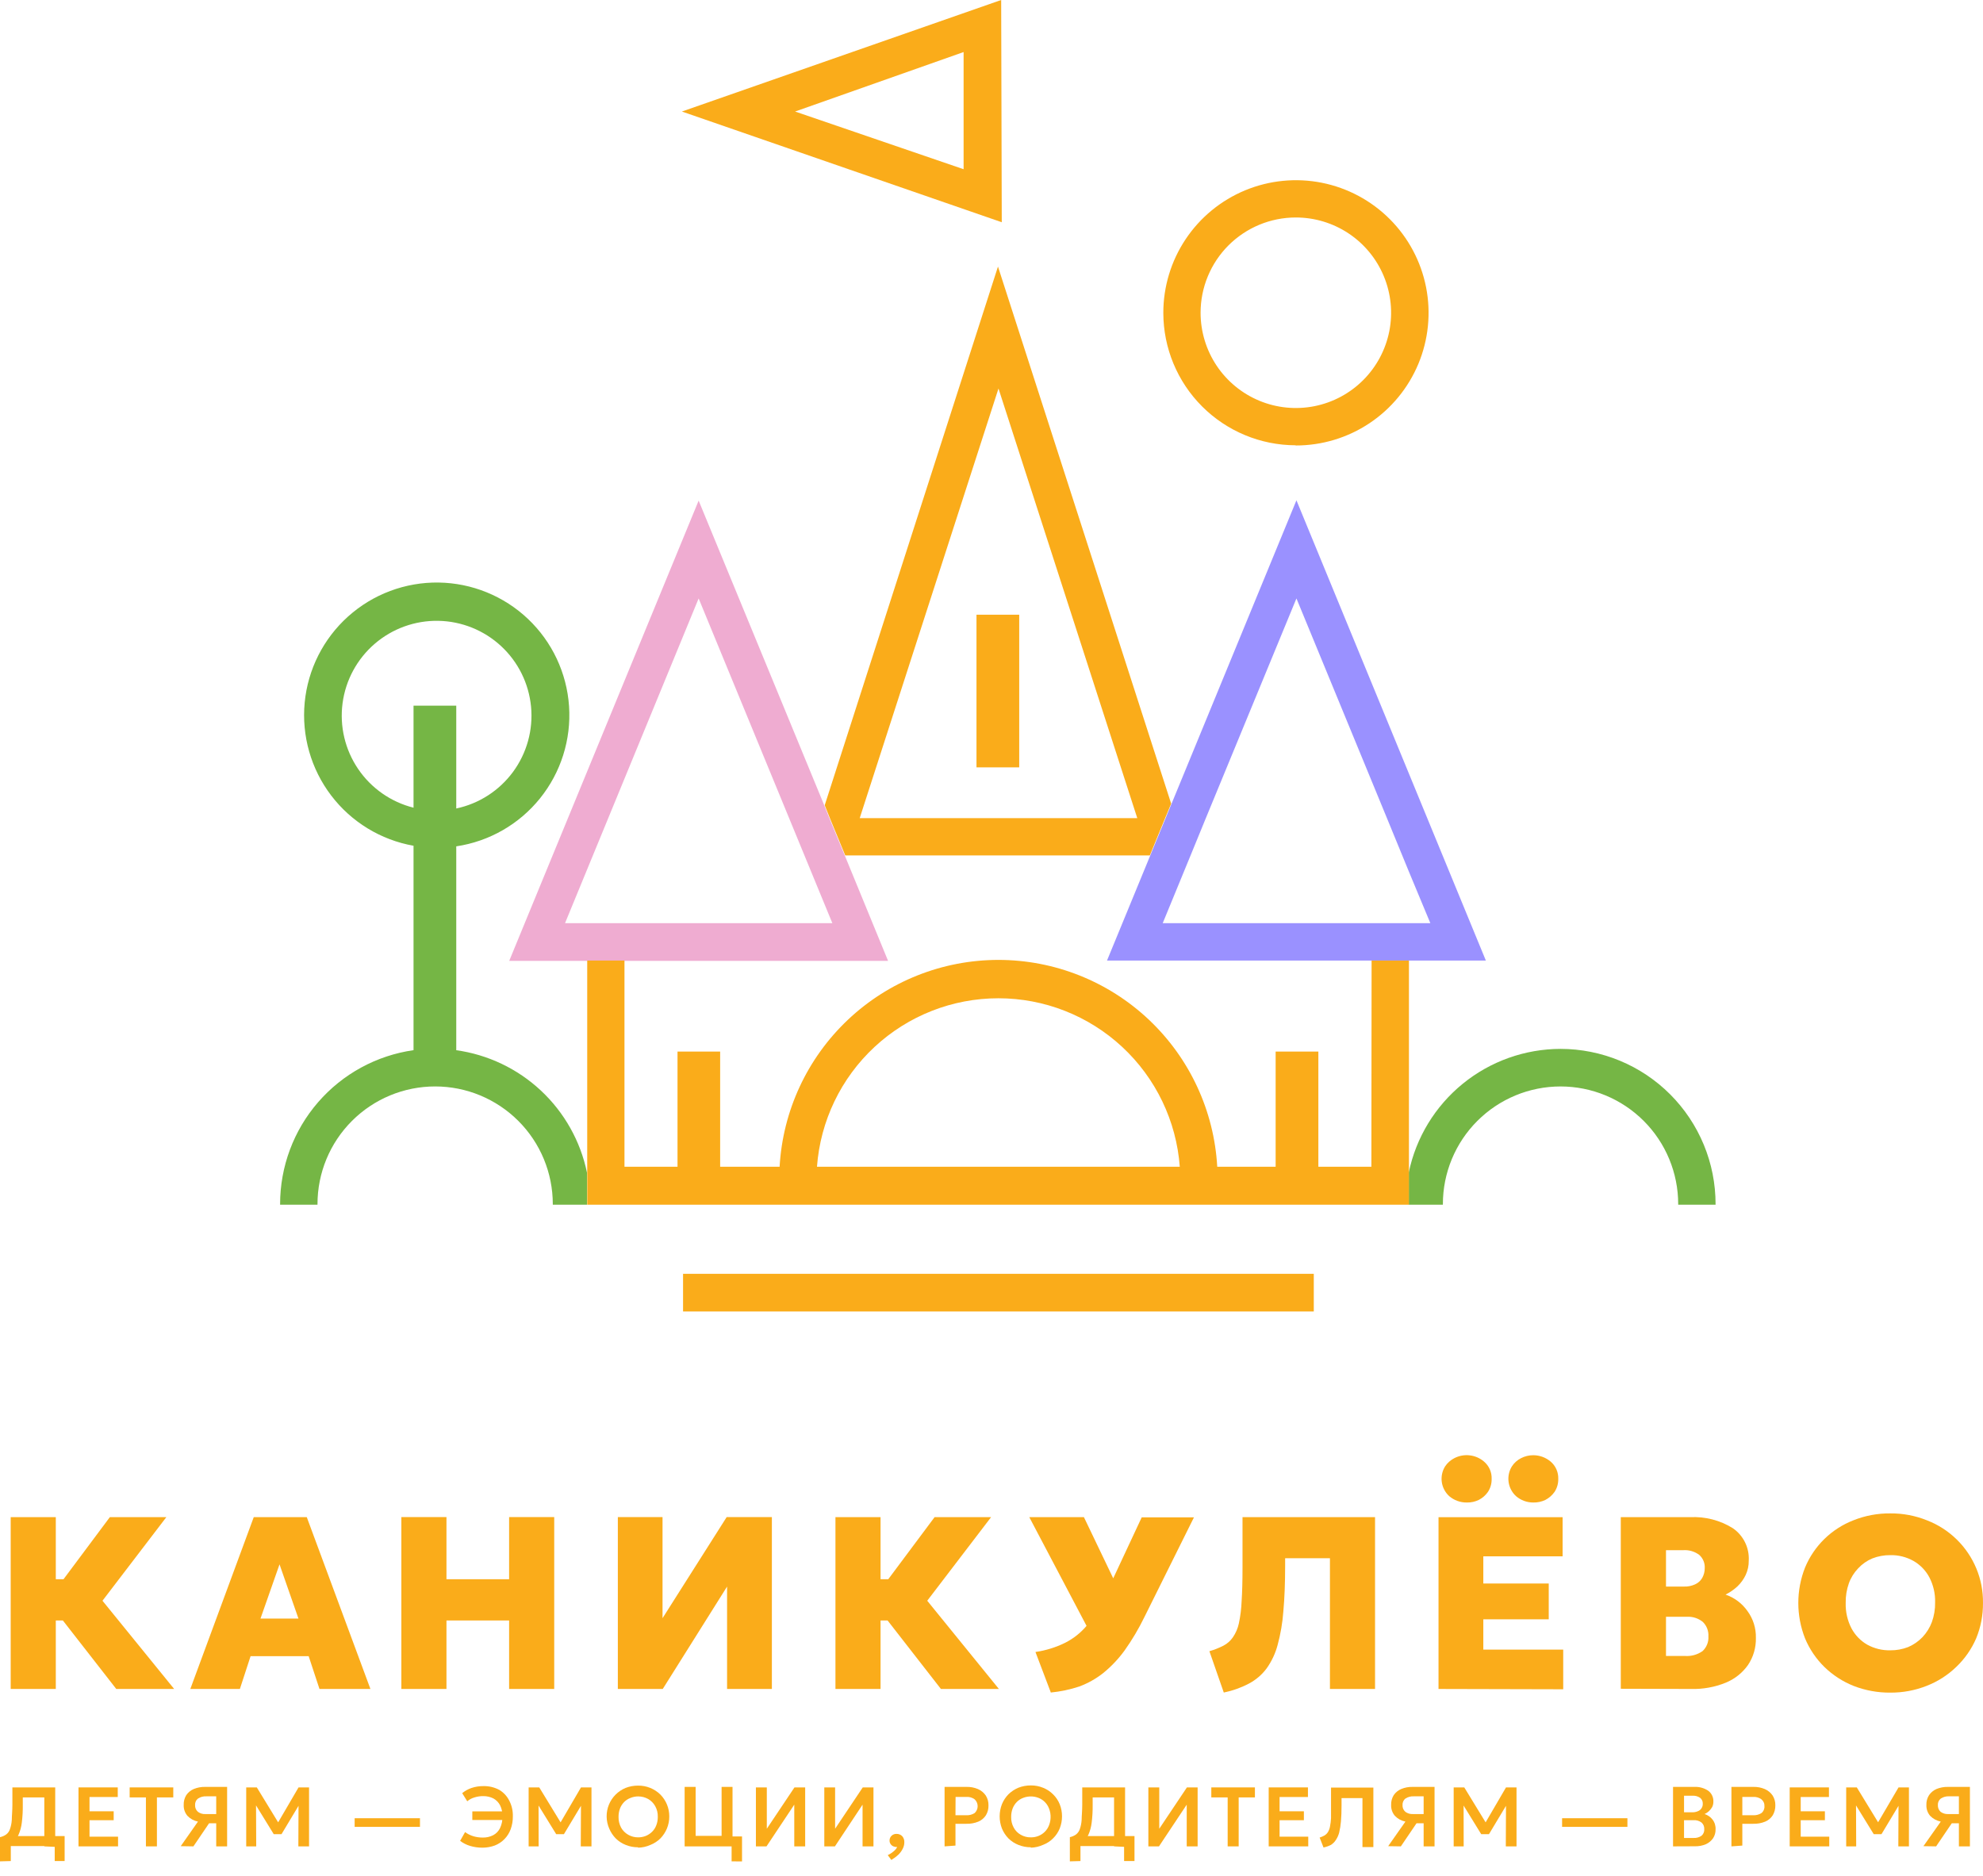 <?xml version="1.0" encoding="UTF-8"?> <svg xmlns="http://www.w3.org/2000/svg" width="130" height="123" viewBox="0 0 130 123" fill="none"> <path d="M37.041 60.519L45.801 39.23L54.567 60.519H37.041ZM55.386 56.093L54.405 53.715L54.041 52.805L45.801 32.816L33.383 62.988H58.219L55.386 56.093Z" fill="#EFACD1"></path> <path d="M89.903 60.519H76.224L78.044 56.093L79.026 53.696L84.991 39.23L90.95 53.696L92.366 57.146L93.77 60.519H89.903ZM84.991 32.797L72.572 62.969H97.409L84.991 32.797Z" fill="#9A91FF"></path> <path d="M102.304 68.759C99.969 68.763 97.706 69.57 95.895 71.044C94.083 72.518 92.834 74.57 92.356 76.856V78.974H94.591V78.935C94.591 76.889 95.404 74.927 96.85 73.481C98.297 72.034 100.258 71.222 102.304 71.222C104.35 71.222 106.312 72.034 107.759 73.481C109.205 74.927 110.018 76.889 110.018 78.935V78.974H112.468V78.935C112.469 77.6 112.207 76.277 111.696 75.043C111.186 73.809 110.437 72.687 109.494 71.742C108.55 70.797 107.429 70.047 106.196 69.535C104.962 69.024 103.64 68.76 102.304 68.759Z" fill="#75B645"></path> <path d="M27.11 46.261V52.948C25.629 52.576 24.336 51.673 23.478 50.409C22.62 49.145 22.257 47.61 22.458 46.096C22.66 44.582 23.411 43.195 24.569 42.2C25.727 41.204 27.211 40.67 28.738 40.698C30.265 40.726 31.729 41.316 32.849 42.353C33.97 43.391 34.669 44.805 34.814 46.326C34.959 47.846 34.539 49.367 33.635 50.598C32.731 51.828 31.405 52.684 29.911 53V46.261H27.11ZM29.911 68.843V55.482C32.072 55.16 34.032 54.037 35.402 52.336C36.772 50.635 37.452 48.48 37.306 46.3C37.159 44.121 36.198 42.076 34.613 40.573C33.028 39.07 30.935 38.219 28.751 38.188C26.567 38.158 24.451 38.951 22.825 40.409C21.199 41.867 20.181 43.885 19.974 46.059C19.768 48.234 20.387 50.407 21.709 52.145C23.031 53.884 24.959 55.061 27.11 55.443V68.843C24.681 69.19 22.46 70.402 20.853 72.256C19.246 74.11 18.362 76.481 18.363 78.935V78.974H20.814V78.935C20.814 76.889 21.626 74.927 23.073 73.481C24.519 72.034 26.481 71.221 28.527 71.221C30.573 71.221 32.534 72.034 33.981 73.481C35.428 74.927 36.24 76.889 36.24 78.935V78.974H38.482V76.875C38.056 74.812 37.001 72.933 35.463 71.494C33.924 70.056 31.978 69.13 29.892 68.843H29.911Z" fill="#75B645"></path> <path d="M52.124 7.311L63.171 3.412V11.093L52.124 7.311ZM65.634 0L44.703 7.311L65.673 14.569L65.634 0Z" fill="#FAAC1A"></path> <path d="M84.939 14.257C86.174 14.254 87.383 14.618 88.412 15.303C89.441 15.988 90.243 16.962 90.717 18.103C91.192 19.244 91.318 20.5 91.079 21.712C90.839 22.924 90.245 24.038 89.372 24.913C88.499 25.788 87.387 26.384 86.175 26.626C84.963 26.868 83.707 26.745 82.565 26.273C81.423 25.8 80.447 25 79.76 23.973C79.074 22.945 78.707 21.737 78.707 20.502C78.707 18.848 79.363 17.261 80.531 16.09C81.7 14.92 83.285 14.26 84.939 14.257ZM84.939 29.203C86.659 29.207 88.343 28.7 89.775 27.747C91.208 26.793 92.325 25.436 92.986 23.848C93.647 22.259 93.822 20.51 93.488 18.822C93.154 17.134 92.327 15.582 91.111 14.365C89.895 13.147 88.345 12.318 86.658 11.981C84.97 11.645 83.221 11.817 81.631 12.475C80.041 13.134 78.683 14.249 77.727 15.68C76.772 17.111 76.262 18.794 76.264 20.515C76.267 22.814 77.182 25.019 78.808 26.645C80.435 28.271 82.639 29.187 84.939 29.19V29.203Z" fill="#FAAC1A"></path> <path d="M56.361 53.631L65.458 25.468L74.556 53.631H56.361ZM54.066 52.787L54.43 53.696L55.411 56.075H75.381L76.356 53.696L76.778 52.683L65.425 17.475L54.066 52.787Z" fill="#FAAC1A"></path> <path d="M66.817 40.297H64.016V50.304H66.817V40.297Z" fill="#FAAC1A"></path> <path d="M53.559 76.486C53.781 73.483 55.13 70.676 57.336 68.628C59.542 66.579 62.441 65.441 65.451 65.441C68.461 65.441 71.361 66.579 73.566 68.628C75.772 70.676 77.121 73.483 77.343 76.486H53.559ZM89.904 76.486H86.428V68.934H83.627V76.486H79.799C79.593 72.821 77.992 69.374 75.324 66.852C72.656 64.331 69.125 62.926 65.454 62.926C61.783 62.926 58.252 64.331 55.585 66.852C52.917 69.374 51.316 72.821 51.109 76.486H47.211V68.934H44.416V76.486H40.939V62.969H38.496V78.974H92.367V62.969H89.918L89.904 76.486Z" fill="#FAAC1A"></path> <path d="M86.128 83.504H44.779V85.973H86.128V83.504Z" fill="#FAAC1A"></path> <path d="M127.712 118.92H128.42V117.756H127.77C127.582 117.748 127.396 117.798 127.237 117.899C127.172 117.949 127.12 118.015 127.086 118.089C127.052 118.164 127.037 118.246 127.042 118.328C127.038 118.41 127.051 118.492 127.081 118.569C127.111 118.645 127.158 118.714 127.218 118.77C127.36 118.876 127.535 118.928 127.712 118.92ZM126.094 121.025L127.231 119.414C126.967 119.361 126.724 119.229 126.535 119.037C126.367 118.84 126.279 118.587 126.289 118.328C126.278 118.099 126.34 117.872 126.464 117.678C126.586 117.501 126.755 117.362 126.952 117.276C127.189 117.18 127.443 117.134 127.699 117.139H129.142V121.038H128.42V119.524H127.953L126.926 121.038L126.094 121.025Z" fill="#FAAC1A"></path> <path d="M121.031 121.038V117.172H121.727L123.267 119.693L122.981 119.7L124.463 117.172H125.145V121.038H124.449L124.463 118.108L124.593 118.16L123.344 120.239H122.838L121.557 118.16L121.675 118.108L121.687 121.038H121.031Z" fill="#FAAC1A"></path> <path d="M117.328 121.038V117.172H119.901V117.802H118.05V118.738H119.635V119.323H118.05V120.402H119.921V121.038H117.328Z" fill="#FAAC1A"></path> <path d="M114.222 118.998H114.938C115.128 119.006 115.316 118.957 115.477 118.855C115.543 118.801 115.595 118.733 115.629 118.655C115.663 118.576 115.678 118.491 115.672 118.406C115.677 118.32 115.662 118.233 115.627 118.154C115.592 118.075 115.538 118.006 115.471 117.951C115.318 117.84 115.132 117.785 114.944 117.796H114.222V118.998ZM113.508 121.038V117.139H114.957C115.212 117.133 115.464 117.182 115.698 117.282C115.902 117.371 116.078 117.515 116.205 117.698C116.329 117.892 116.392 118.118 116.386 118.348C116.391 118.576 116.333 118.801 116.218 118.998C116.099 119.183 115.927 119.329 115.724 119.414C115.475 119.517 115.207 119.565 114.938 119.557H114.222V120.986L113.508 121.038Z" fill="#FAAC1A"></path> <path d="M110.401 118.803H110.96C111.08 118.805 111.2 118.78 111.311 118.731C111.407 118.695 111.489 118.629 111.545 118.543C111.604 118.454 111.633 118.35 111.629 118.244C111.633 118.17 111.619 118.095 111.589 118.028C111.558 117.96 111.512 117.9 111.453 117.854C111.306 117.754 111.131 117.707 110.953 117.717H110.401V118.803ZM110.401 120.486H111.005C111.196 120.501 111.387 120.451 111.545 120.343C111.608 120.29 111.657 120.223 111.688 120.147C111.72 120.071 111.733 119.989 111.726 119.907C111.731 119.826 111.718 119.744 111.686 119.668C111.655 119.593 111.607 119.526 111.545 119.472C111.389 119.358 111.197 119.304 111.005 119.322H110.401V120.486ZM109.68 121.038V117.139H111.064C111.388 117.121 111.709 117.208 111.98 117.386C112.094 117.469 112.184 117.579 112.244 117.706C112.304 117.833 112.332 117.973 112.324 118.114C112.325 118.233 112.298 118.351 112.247 118.458C112.188 118.562 112.113 118.657 112.025 118.738C111.942 118.812 111.848 118.874 111.746 118.92C111.952 118.982 112.134 119.107 112.266 119.277C112.41 119.462 112.482 119.693 112.468 119.927C112.473 120.132 112.416 120.333 112.305 120.505C112.186 120.674 112.025 120.809 111.837 120.895C111.611 120.991 111.367 121.037 111.122 121.032L109.68 121.038Z" fill="#FAAC1A"></path> <path d="M106.689 119.193H102.406V119.759H106.689V119.193Z" fill="#FAAC1A"></path> <path d="M95.299 121.038V117.172H95.994L97.534 119.693L97.255 119.7L98.73 117.172H99.419V121.038H98.717L98.73 118.108L98.86 118.16L97.612 120.239H97.105L95.825 118.16L95.949 118.108L95.955 121.038H95.299Z" fill="#FAAC1A"></path> <path d="M92.622 118.92H93.33V117.757H92.68C92.49 117.747 92.302 117.797 92.141 117.9C92.076 117.949 92.024 118.015 91.99 118.09C91.956 118.164 91.941 118.246 91.946 118.328C91.941 118.411 91.955 118.494 91.986 118.57C92.018 118.647 92.066 118.715 92.128 118.77C92.27 118.876 92.445 118.928 92.622 118.92ZM91.004 121.025L92.135 119.414C91.872 119.362 91.631 119.23 91.446 119.037C91.278 118.84 91.189 118.587 91.199 118.328C91.19 118.1 91.248 117.874 91.368 117.679C91.49 117.5 91.662 117.36 91.862 117.276C92.097 117.18 92.349 117.133 92.603 117.139H94.045V121.038H93.33V119.524H92.863L91.836 121.038L91.004 121.025Z" fill="#FAAC1A"></path> <path d="M86.765 121.11L86.512 120.46C86.622 120.426 86.729 120.38 86.83 120.323C86.919 120.269 86.994 120.196 87.051 120.109C87.118 119.999 87.164 119.878 87.188 119.751C87.226 119.565 87.25 119.376 87.259 119.186C87.259 118.959 87.259 118.679 87.259 118.354V117.185H90.034V121.084H89.319V117.873H87.948V118.361C87.948 118.755 87.935 119.099 87.909 119.394C87.89 119.644 87.85 119.891 87.792 120.135C87.746 120.314 87.669 120.483 87.564 120.635C87.479 120.767 87.363 120.876 87.227 120.954C87.081 121.026 86.925 121.079 86.765 121.11Z" fill="#FAAC1A"></path> <path d="M83.172 121.038V117.172H85.745V117.802H83.886V118.738H85.479V119.323H83.886V120.402H85.765V121.038H83.172Z" fill="#FAAC1A"></path> <path d="M80.482 121.038V117.828H79.41V117.172H82.269V117.828H81.204V121.038H80.482Z" fill="#FAAC1A"></path> <path d="M75.283 121.038V117.172H75.998V119.882L77.811 117.172H78.513V121.038H77.798V118.303L75.979 121.038H75.283Z" fill="#FAAC1A"></path> <path d="M70.137 122.02V120.434H70.592L70.839 120.363H74.374V122H73.692V121.019H70.832V122L70.137 122.02ZM73.035 121.038V117.828H71.632V118.316C71.637 118.707 71.615 119.097 71.567 119.485C71.534 119.759 71.462 120.026 71.352 120.278C71.265 120.469 71.134 120.636 70.969 120.765C70.792 120.889 70.594 120.977 70.384 121.025L70.137 120.434C70.281 120.403 70.419 120.344 70.54 120.259C70.654 120.17 70.74 120.051 70.787 119.914C70.857 119.715 70.898 119.507 70.91 119.297C70.91 119.037 70.949 118.712 70.949 118.316V117.172H73.757V121.071L73.035 121.038Z" fill="#FAAC1A"></path> <path d="M67.582 120.447C67.756 120.449 67.929 120.416 68.089 120.35C68.243 120.287 68.382 120.194 68.499 120.077C68.619 119.957 68.712 119.813 68.772 119.654C68.851 119.453 68.885 119.236 68.873 119.019C68.861 118.803 68.802 118.592 68.7 118.4C68.593 118.204 68.433 118.042 68.239 117.932C68.061 117.835 67.864 117.778 67.662 117.766C67.459 117.754 67.257 117.786 67.069 117.861C66.915 117.919 66.775 118.01 66.66 118.127C66.541 118.248 66.448 118.392 66.387 118.55C66.32 118.726 66.287 118.913 66.289 119.102C66.281 119.349 66.339 119.594 66.458 119.81C66.564 120.007 66.725 120.169 66.92 120.278C67.122 120.393 67.35 120.451 67.582 120.447ZM67.582 121.097C67.302 121.099 67.024 121.046 66.764 120.941C66.521 120.845 66.3 120.702 66.114 120.519C65.931 120.331 65.785 120.111 65.685 119.869C65.485 119.355 65.485 118.784 65.685 118.27C65.785 118.028 65.93 117.807 66.114 117.62C66.302 117.438 66.522 117.293 66.764 117.192C67.025 117.091 67.302 117.041 67.582 117.042C67.859 117.04 68.133 117.093 68.388 117.198C68.632 117.296 68.853 117.442 69.038 117.627C69.226 117.811 69.375 118.032 69.473 118.277C69.573 118.527 69.623 118.794 69.623 119.063C69.624 119.337 69.573 119.608 69.473 119.862C69.374 120.106 69.226 120.327 69.038 120.512C68.854 120.697 68.632 120.841 68.388 120.935C68.135 121.051 67.861 121.115 67.582 121.123V121.097Z" fill="#FAAC1A"></path> <path d="M62.638 118.998H63.354C63.544 119.006 63.732 118.957 63.893 118.855C63.956 118.797 64.006 118.728 64.04 118.65C64.075 118.572 64.092 118.488 64.092 118.403C64.092 118.318 64.075 118.234 64.04 118.156C64.006 118.078 63.956 118.009 63.893 117.951C63.741 117.84 63.554 117.785 63.366 117.796H62.645L62.638 118.998ZM61.924 121.038V117.139H63.373C63.627 117.133 63.88 117.182 64.114 117.282C64.318 117.371 64.494 117.515 64.621 117.698C64.745 117.892 64.808 118.118 64.802 118.348C64.81 118.576 64.752 118.802 64.634 118.998C64.515 119.183 64.343 119.329 64.14 119.414C63.891 119.517 63.623 119.565 63.354 119.557H62.638V120.986L61.924 121.038Z" fill="#FAAC1A"></path> <path d="M58.433 121.928L58.199 121.61C58.339 121.547 58.468 121.464 58.583 121.363C58.682 121.287 58.762 121.189 58.817 121.077C58.732 121.085 58.648 121.071 58.57 121.038C58.496 121.007 58.432 120.955 58.388 120.889C58.34 120.823 58.315 120.743 58.317 120.661C58.315 120.602 58.325 120.543 58.348 120.488C58.37 120.433 58.404 120.384 58.447 120.343C58.491 120.301 58.543 120.268 58.6 120.247C58.657 120.226 58.717 120.216 58.778 120.219C58.847 120.218 58.915 120.23 58.978 120.256C59.042 120.282 59.1 120.32 59.148 120.369C59.245 120.482 59.294 120.629 59.285 120.778C59.284 120.918 59.25 121.056 59.187 121.181C59.116 121.326 59.022 121.457 58.908 121.571C58.763 121.706 58.603 121.826 58.433 121.928Z" fill="#FAAC1A"></path> <path d="M54.039 121.038V117.172H54.747V119.882L56.56 117.172H57.262V121.038H56.547V118.303L54.735 121.038H54.039Z" fill="#FAAC1A"></path> <path d="M49.555 121.038V117.172H50.27V119.882L52.083 117.172H52.785V121.038H52.07V118.303L50.25 121.038H49.555Z" fill="#FAAC1A"></path> <path d="M47.962 122.019V121.038H47.605V120.388H48.645V122.025L47.962 122.019ZM44.883 121.038V117.139H45.604V120.349H47.306V117.139H48.022V121.038H44.883Z" fill="#FAAC1A"></path> <path d="M41.83 120.447C42.005 120.448 42.18 120.415 42.343 120.35C42.496 120.286 42.635 120.194 42.752 120.077C42.873 119.957 42.966 119.813 43.025 119.654C43.093 119.478 43.126 119.291 43.123 119.102C43.131 118.857 43.072 118.614 42.953 118.4C42.845 118.205 42.686 118.043 42.492 117.932C42.293 117.822 42.07 117.763 41.842 117.763C41.669 117.761 41.497 117.795 41.336 117.861C41.18 117.919 41.038 118.01 40.92 118.127C40.801 118.248 40.708 118.392 40.647 118.549C40.58 118.726 40.548 118.913 40.55 119.102C40.544 119.349 40.602 119.592 40.718 119.81C40.829 120.006 40.991 120.167 41.186 120.278C41.382 120.389 41.604 120.447 41.83 120.447ZM41.83 121.097C41.551 121.1 41.275 121.047 41.017 120.941C40.774 120.846 40.553 120.702 40.367 120.518C40.185 120.331 40.039 120.11 39.938 119.869C39.831 119.623 39.773 119.359 39.77 119.091C39.766 118.823 39.816 118.557 39.916 118.309C40.017 118.061 40.166 117.835 40.355 117.646C40.544 117.456 40.77 117.306 41.017 117.204C41.276 117.104 41.552 117.053 41.83 117.055C42.1 117.051 42.368 117.101 42.619 117.202C42.87 117.302 43.099 117.451 43.292 117.64C43.668 118.02 43.878 118.534 43.876 119.069C43.879 119.344 43.826 119.615 43.721 119.869C43.62 120.11 43.475 120.331 43.292 120.518C43.106 120.701 42.885 120.845 42.642 120.941C42.386 121.056 42.11 121.118 41.83 121.123V121.097Z" fill="#FAAC1A"></path> <path d="M34.656 121.038V117.172H35.352L36.891 119.693L36.612 119.7L38.088 117.172H38.776V121.038H38.074L38.088 118.108L38.217 118.16L36.969 120.239H36.463L35.182 118.16L35.306 118.108L35.312 121.038H34.656Z" fill="#FAAC1A"></path> <path d="M30.964 119.31V118.744H33.128V119.31H30.964ZM31.613 121.123C31.343 121.123 31.073 121.084 30.814 121.006C30.579 120.936 30.359 120.824 30.164 120.675L30.489 120.103C30.656 120.224 30.843 120.317 31.041 120.376C31.237 120.433 31.441 120.461 31.646 120.46C31.885 120.466 32.121 120.413 32.334 120.304C32.53 120.2 32.687 120.036 32.783 119.836C32.895 119.596 32.948 119.334 32.939 119.069C32.947 118.818 32.894 118.568 32.783 118.342C32.683 118.152 32.529 117.996 32.341 117.893C32.139 117.793 31.916 117.742 31.691 117.744C31.493 117.74 31.296 117.769 31.107 117.828C30.932 117.877 30.77 117.964 30.632 118.082L30.3 117.549C30.48 117.401 30.685 117.287 30.905 117.211C31.16 117.125 31.429 117.084 31.698 117.087C32.058 117.079 32.414 117.165 32.731 117.334C33.009 117.5 33.234 117.741 33.381 118.03C33.548 118.348 33.631 118.704 33.621 119.063C33.626 119.353 33.577 119.642 33.478 119.914C33.39 120.156 33.252 120.375 33.073 120.559C32.894 120.743 32.678 120.886 32.438 120.98C32.182 121.074 31.912 121.122 31.64 121.123H31.613Z" fill="#FAAC1A"></path> <path d="M27.532 119.193H23.25V119.759H27.532V119.193Z" fill="#FAAC1A"></path> <path d="M16.141 121.038V117.172H16.836L18.376 119.693L18.096 119.7L19.572 117.172H20.261V121.038H19.559L19.572 118.108L19.702 118.16L18.454 120.239H17.947L16.667 118.16L16.784 118.108L16.797 121.038H16.141Z" fill="#FAAC1A"></path> <path d="M13.465 118.92H14.174V117.757H13.524C13.333 117.747 13.145 117.797 12.985 117.9C12.92 117.949 12.867 118.015 12.833 118.09C12.799 118.164 12.784 118.246 12.789 118.328C12.784 118.411 12.798 118.494 12.829 118.57C12.861 118.647 12.91 118.715 12.972 118.77C13.114 118.877 13.288 118.93 13.465 118.92ZM11.848 121.025L12.978 119.414C12.715 119.362 12.475 119.23 12.289 119.037C12.121 118.84 12.033 118.587 12.043 118.328C12.033 118.1 12.092 117.874 12.211 117.679C12.334 117.5 12.505 117.36 12.705 117.276C12.94 117.18 13.193 117.133 13.446 117.139H14.889V121.038H14.174V119.524H13.706L12.679 121.038L11.848 121.025Z" fill="#FAAC1A"></path> <path d="M9.566 121.038V117.828H8.5V117.172H11.36V117.828H10.287V121.038H9.566Z" fill="#FAAC1A"></path> <path d="M5.146 121.038V117.172H7.72V117.802H5.868V118.738H7.453V119.323H5.868V120.402H7.739V121.038H5.146Z" fill="#FAAC1A"></path> <path d="M0 122.02V120.434H0.455L0.702 120.363H4.237V122H3.587V121.019H0.708V122L0 122.02ZM2.905 121.038V117.828H1.494V118.316C1.499 118.707 1.478 119.097 1.43 119.485C1.397 119.759 1.325 120.026 1.215 120.278C1.132 120.471 1 120.639 0.832 120.765C0.658 120.889 0.461 120.977 0.253 121.025L0 120.434C0.145 120.403 0.282 120.344 0.403 120.259C0.519 120.172 0.605 120.052 0.65 119.914C0.72 119.715 0.762 119.507 0.774 119.297C0.774 119.037 0.812 118.712 0.812 118.316V117.172H3.62V121.071L2.905 121.038Z" fill="#FAAC1A"></path> <path d="M123.923 108.185C124.326 108.189 124.725 108.116 125.099 107.97C125.451 107.818 125.77 107.597 126.035 107.32C126.301 107.037 126.509 106.703 126.646 106.339C126.797 105.923 126.869 105.482 126.86 105.039C126.876 104.47 126.746 103.907 126.483 103.402C126.244 102.95 125.881 102.576 125.437 102.323C124.975 102.065 124.453 101.935 123.923 101.946C123.521 101.943 123.122 102.015 122.747 102.161C122.394 102.308 122.077 102.53 121.818 102.81C121.547 103.091 121.339 103.425 121.207 103.792C121.059 104.209 120.989 104.649 120.999 105.091C120.984 105.664 121.113 106.232 121.376 106.742C121.613 107.189 121.971 107.561 122.409 107.814C122.872 108.069 123.395 108.197 123.923 108.185ZM123.923 110.959C123.099 110.966 122.281 110.816 121.512 110.517C120.798 110.232 120.146 109.808 119.595 109.27C119.055 108.739 118.626 108.105 118.334 107.405C117.745 105.912 117.745 104.251 118.334 102.758C118.627 102.054 119.059 101.416 119.605 100.883C120.152 100.35 120.801 99.934 121.512 99.659C122.279 99.354 123.098 99.201 123.923 99.21C124.747 99.202 125.564 99.357 126.328 99.665C127.056 99.946 127.72 100.373 128.277 100.919C128.831 101.461 129.27 102.11 129.566 102.826C129.862 103.541 130.009 104.31 129.999 105.085C130.006 105.88 129.854 106.669 129.551 107.405C129.247 108.107 128.805 108.742 128.251 109.27C127.691 109.811 127.028 110.236 126.302 110.517C125.544 110.815 124.737 110.965 123.923 110.959Z" fill="#FAAC1A"></path> <path d="M109.218 104.006H110.4C110.648 104.015 110.895 103.966 111.121 103.863C111.317 103.778 111.481 103.632 111.589 103.447C111.701 103.249 111.76 103.025 111.758 102.798C111.767 102.634 111.739 102.471 111.676 102.321C111.613 102.17 111.517 102.035 111.394 101.927C111.093 101.704 110.722 101.596 110.348 101.621H109.218V104.006ZM109.218 108.555H110.452C110.865 108.587 111.276 108.474 111.615 108.237C111.746 108.115 111.849 107.965 111.915 107.799C111.982 107.633 112.01 107.454 111.998 107.275C112.009 107.1 111.982 106.925 111.92 106.761C111.857 106.597 111.76 106.449 111.635 106.326C111.337 106.083 110.959 105.962 110.576 105.988H109.218V108.555ZM106.254 110.706V99.457H110.803C111.786 99.407 112.761 99.659 113.597 100.179C113.94 100.414 114.217 100.734 114.4 101.107C114.584 101.481 114.667 101.895 114.643 102.31C114.648 102.633 114.579 102.953 114.442 103.246C114.31 103.526 114.127 103.779 113.903 103.993C113.669 104.209 113.407 104.39 113.123 104.533C113.703 104.732 114.206 105.109 114.559 105.611C114.933 106.121 115.127 106.74 115.111 107.372C115.126 108.005 114.945 108.627 114.591 109.153C114.224 109.67 113.717 110.071 113.129 110.31C112.414 110.599 111.646 110.739 110.874 110.719L106.254 110.706Z" fill="#FAAC1A"></path> <path d="M100.517 98.496C100.102 98.498 99.701 98.35 99.387 98.08C99.122 97.837 98.95 97.51 98.9 97.154C98.85 96.799 98.925 96.437 99.113 96.131C99.261 95.901 99.468 95.715 99.712 95.591C99.96 95.462 100.236 95.395 100.517 95.396C100.933 95.396 101.336 95.543 101.654 95.812C101.818 95.951 101.949 96.126 102.035 96.323C102.122 96.52 102.163 96.734 102.155 96.949C102.162 97.246 102.08 97.538 101.921 97.788C101.764 98.015 101.555 98.2 101.31 98.327C101.063 98.445 100.791 98.502 100.517 98.496ZM96.15 98.496C95.731 98.499 95.326 98.351 95.007 98.08C94.742 97.837 94.57 97.51 94.52 97.154C94.47 96.799 94.546 96.437 94.734 96.131C94.886 95.902 95.094 95.717 95.338 95.591C95.648 95.43 95.999 95.364 96.346 95.404C96.694 95.443 97.021 95.585 97.287 95.812C97.452 95.951 97.582 96.126 97.669 96.323C97.755 96.52 97.796 96.734 97.788 96.949C97.795 97.246 97.714 97.538 97.554 97.788C97.399 98.016 97.189 98.202 96.943 98.327C96.704 98.442 96.441 98.5 96.176 98.496H96.15ZM94.305 110.719V99.458H102.44V102.025H97.242V103.805H101.531V106.151H97.242V108.14H102.48V110.739L94.305 110.719Z" fill="#FAAC1A"></path> <path d="M80.228 110.953L79.285 108.243C79.604 108.152 79.913 108.03 80.208 107.879C80.455 107.749 80.667 107.562 80.825 107.333C81.013 107.058 81.146 106.749 81.216 106.423C81.318 105.944 81.378 105.457 81.397 104.968C81.436 104.37 81.456 103.668 81.456 102.771V99.457H90.144V110.719H87.187V102.147H84.25V102.622C84.25 103.772 84.211 104.773 84.133 105.63C84.079 106.377 83.953 107.117 83.756 107.84C83.61 108.39 83.366 108.91 83.035 109.374C82.73 109.784 82.336 110.121 81.885 110.361C81.363 110.635 80.805 110.835 80.228 110.953Z" fill="#FAAC1A"></path> <path d="M71.839 107.736L67.478 99.457H71.059L73.84 105.26L71.839 107.736ZM68.902 110.985L67.882 108.295C68.559 108.197 69.217 107.993 69.831 107.69C70.384 107.41 70.873 107.019 71.267 106.54C71.729 105.968 72.116 105.339 72.418 104.669L74.847 99.47H78.272L75.023 106.007C74.651 106.772 74.217 107.505 73.724 108.197C73.322 108.75 72.85 109.248 72.32 109.679C71.849 110.05 71.322 110.346 70.76 110.556C70.151 110.758 69.521 110.891 68.882 110.953L68.902 110.985Z" fill="#FAAC1A"></path> <path d="M54.77 110.719V99.457H57.726V103.525H59.87V106.228H57.726V110.719H54.77ZM61.684 110.719L57.18 104.935L61.268 99.457H64.972L60.787 104.935L65.485 110.719H61.684Z" fill="#FAAC1A"></path> <path d="M40.504 110.719V99.451H43.434V106.079L47.639 99.451H50.602V110.719H47.665V104.007L43.448 110.719H40.504Z" fill="#FAAC1A"></path> <path d="M26.312 110.719V99.451H29.269V103.526H33.376V99.451H36.333V110.719H33.376V106.229H29.269V110.719H26.312Z" fill="#FAAC1A"></path> <path d="M17.077 106.105H19.566L18.325 102.55L17.077 106.105ZM12.477 110.719L16.635 99.457H20.112L24.284 110.719H20.944L20.235 108.568H16.428L15.726 110.719H12.477Z" fill="#FAAC1A"></path> <path d="M0.701 110.719V99.457H3.658V103.525H5.802V106.228H3.658V110.719H0.701ZM7.622 110.719L3.112 104.935L7.2 99.457H10.904L6.718 104.935L11.417 110.719H7.622Z" fill="#FAAC1A"></path> </svg> 